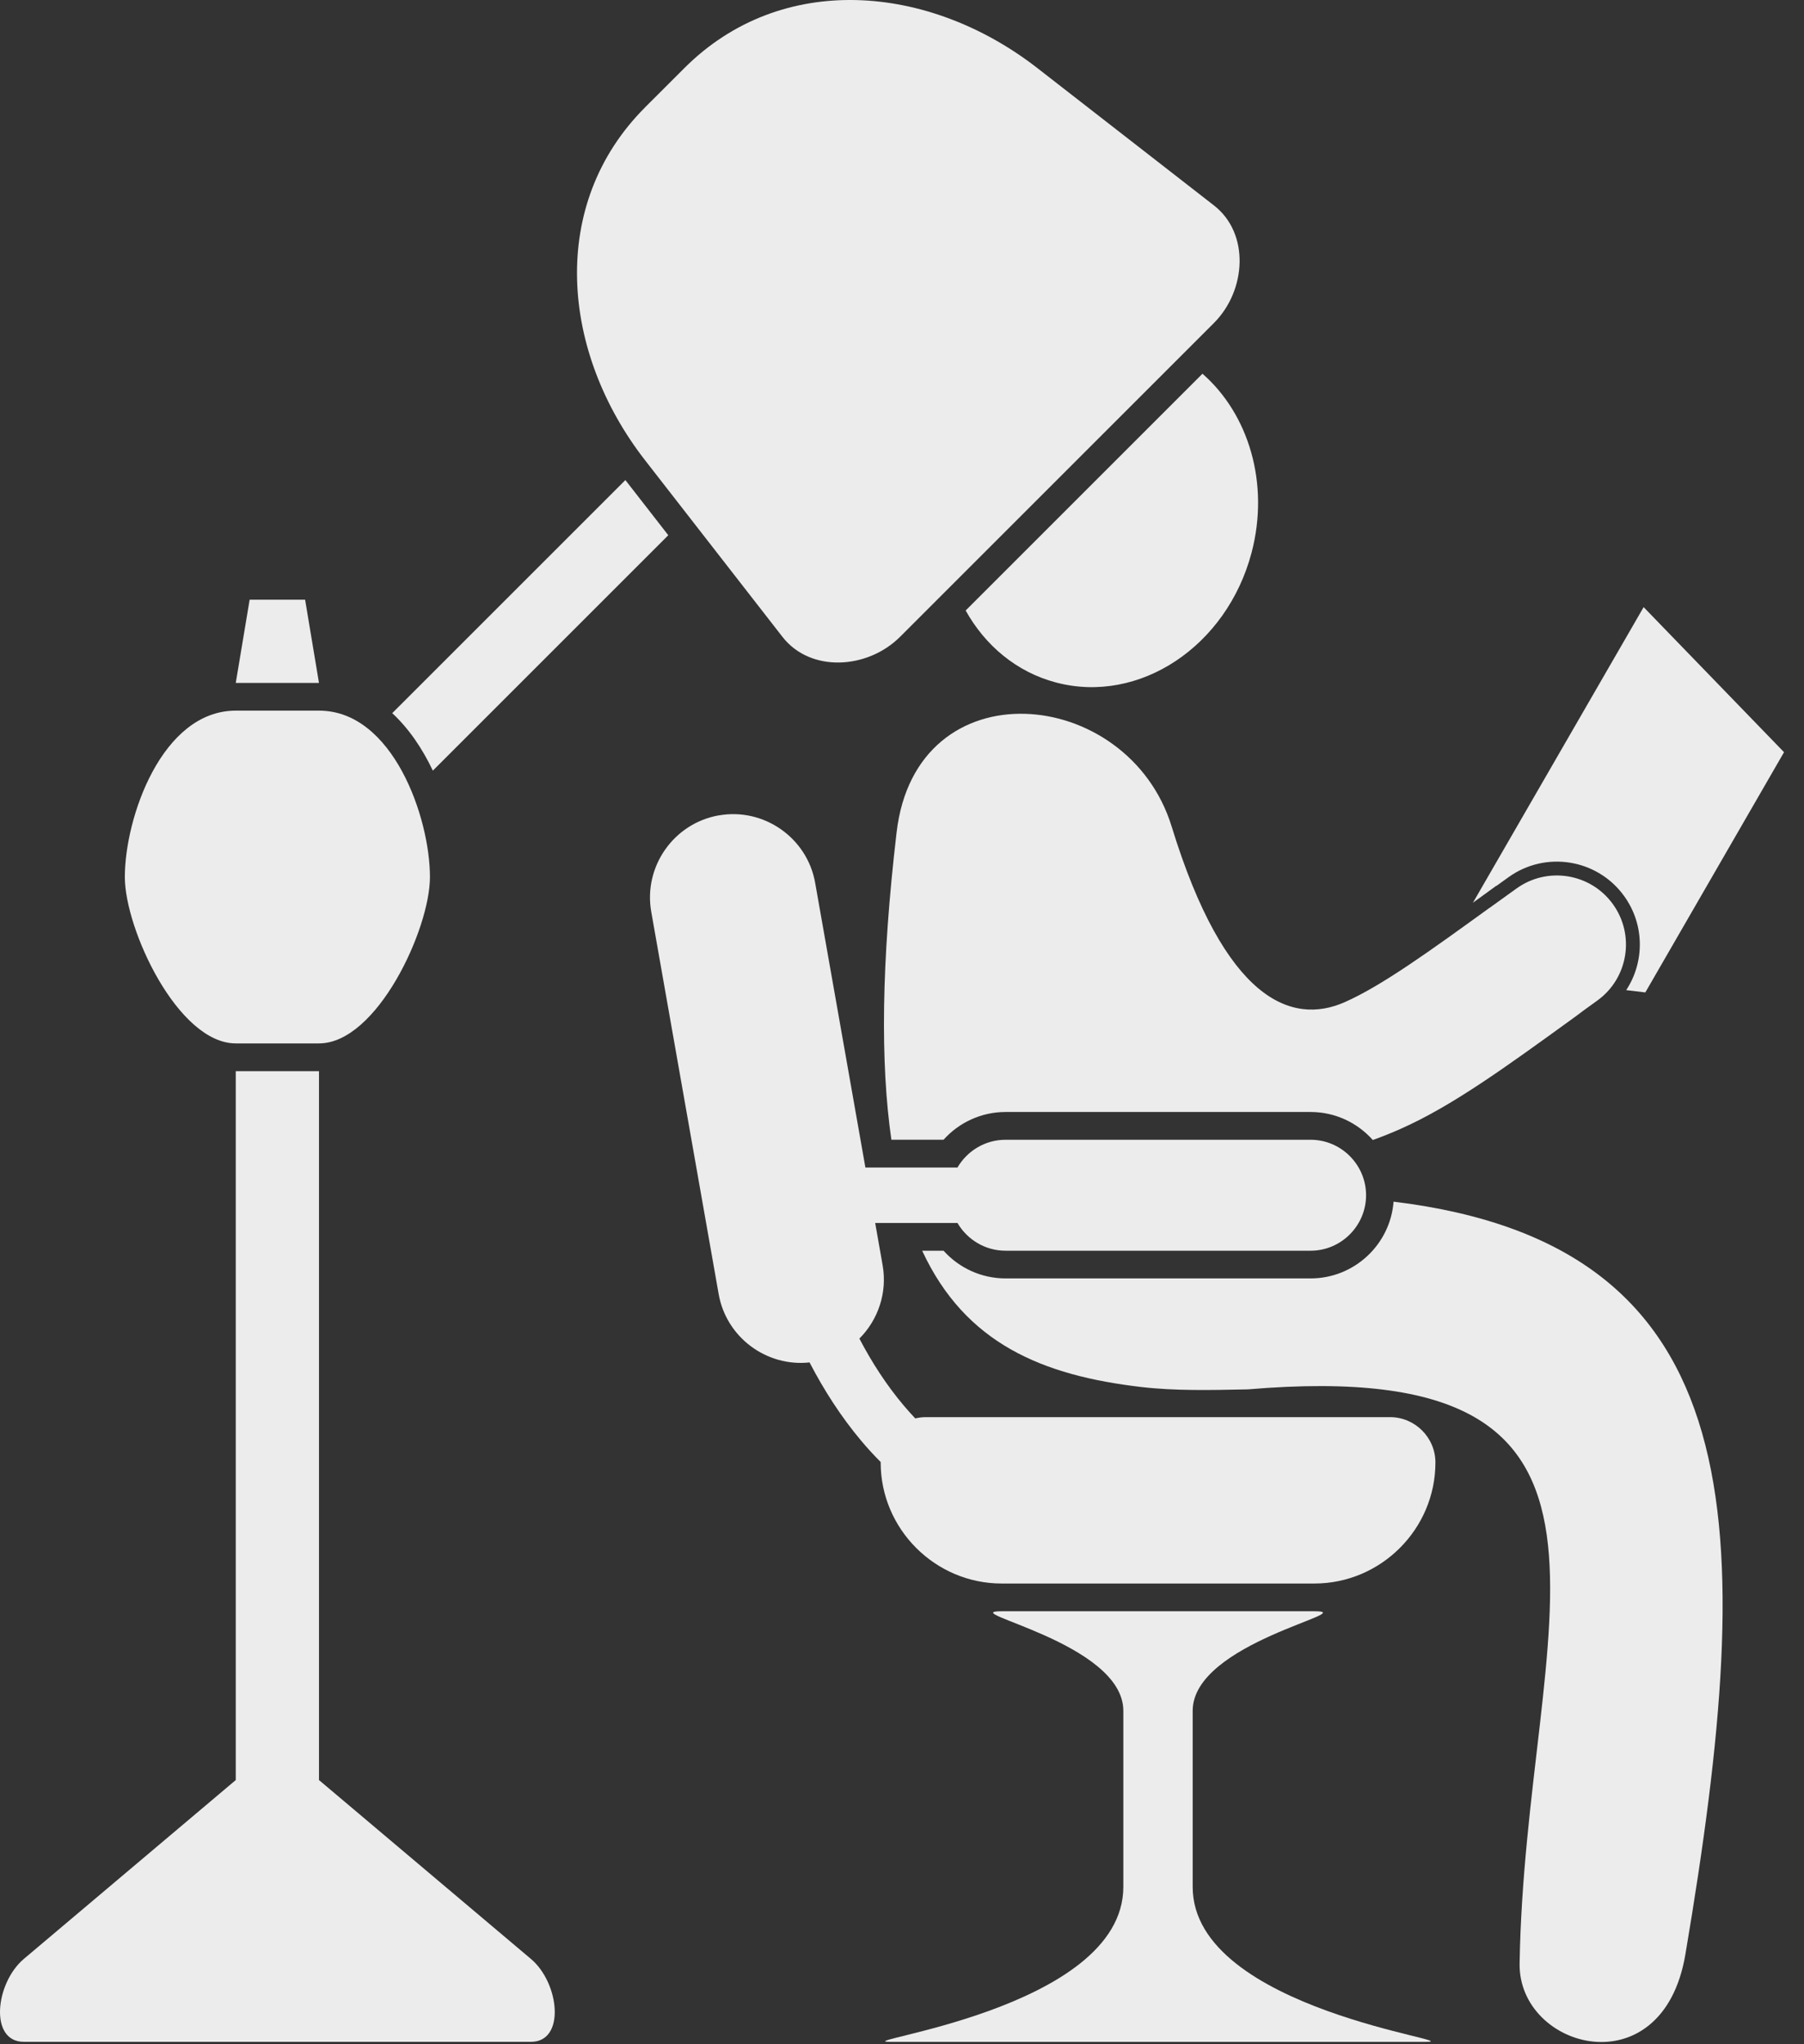 <svg width="45" height="51" viewBox="0 0 45 51" fill="none" xmlns="http://www.w3.org/2000/svg">
<rect x="0" y="0" width="45" height="51" fill="#333333" stroke="none"/>
<path fill-rule="evenodd" clip-rule="evenodd" d="M40.999 15.146L44.502 18.766L41.042 24.759L40.565 24.702C41.022 24.006 41.03 23.073 40.515 22.357C39.847 21.429 38.554 21.218 37.627 21.886C37.526 21.958 37.426 22.031 37.326 22.103L37.323 22.099L37.043 22.303L37.037 22.307L37.032 22.312L37.025 22.316L37.011 22.325L37.004 22.331L36.996 22.337L36.956 22.366L36.742 22.521L41 15.146L40.999 15.146Z" fill="#ECECEC"/>
<path fill-rule="evenodd" clip-rule="evenodd" d="M5.881 26.724H7.957V44.409L13.244 48.872C13.957 49.473 14.112 50.94 13.244 50.94H0.594C-0.274 50.94 -0.118 49.473 0.594 48.872L5.881 44.409L5.881 26.724Z" fill="#ECECEC"/>
<path fill-rule="evenodd" clip-rule="evenodd" d="M10.725 21.88C10.725 20.399 9.801 17.729 7.957 17.729H5.882C4.038 17.729 3.114 20.399 3.114 21.88C3.114 23.183 4.438 26.031 5.882 26.031H7.957C9.401 26.031 10.725 23.183 10.725 21.88Z" fill="#ECECEC"/>
<path fill-rule="evenodd" clip-rule="evenodd" d="M6.227 14.962H7.611L7.957 17.038H5.881L6.227 14.962Z" fill="#ECECEC"/>
<path fill-rule="evenodd" clip-rule="evenodd" d="M9.784 17.792L15.6 11.977L16.67 13.353L10.797 19.226C10.538 18.679 10.2 18.177 9.784 17.792L9.784 17.792Z" fill="#ECECEC"/>
<path fill-rule="evenodd" clip-rule="evenodd" d="M16.092 2.677L17.071 1.699C19.493 -0.723 23.174 -0.404 25.877 1.699L30.28 5.124C31.182 5.825 31.088 7.252 30.28 8.059L22.452 15.887C21.645 16.695 20.218 16.789 19.517 15.887L16.092 11.484C13.989 8.781 13.67 5.1 16.092 2.678L16.092 2.677Z" fill="#ECECEC"/>
<path fill-rule="evenodd" clip-rule="evenodd" d="M17.93 20.343C19.054 20.144 20.136 20.902 20.334 22.026L21.587 29.127H23.884C24.125 28.714 24.572 28.435 25.082 28.435H32.693C33.454 28.435 34.076 29.058 34.076 29.819C34.076 30.58 33.454 31.203 32.693 31.203H25.082C24.572 31.203 24.125 30.924 23.884 30.511H21.831L22.017 31.566C22.138 32.256 21.9 32.931 21.437 33.395C21.748 33.991 22.116 34.558 22.533 35.053C22.63 35.169 22.73 35.28 22.831 35.387C22.918 35.366 23.008 35.355 23.1 35.355H34.674C35.297 35.355 35.806 35.864 35.806 36.487C35.806 38.147 34.447 39.506 32.787 39.506H24.987C23.326 39.506 21.968 38.147 21.968 36.487V36.474C21.798 36.305 21.635 36.127 21.478 35.939C20.988 35.356 20.556 34.689 20.194 33.99C19.12 34.106 18.117 33.365 17.927 32.286L16.245 22.747C16.047 21.622 16.805 20.54 17.929 20.342L17.93 20.343Z" fill="#ECECEC"/>
<path fill-rule="evenodd" clip-rule="evenodd" d="M32.787 40.198C33.985 40.198 29.751 40.974 29.751 42.681V47.074C29.751 50.165 36.752 50.941 35.554 50.941H22.218C21.02 50.941 28.021 50.166 28.021 47.074V42.681C28.021 40.973 23.788 40.198 24.986 40.198H32.786H32.787Z" fill="#ECECEC"/>
<path fill-rule="evenodd" clip-rule="evenodd" d="M29.995 9.324C31.145 10.328 31.676 12.06 31.219 13.791C30.601 16.127 28.418 17.576 26.342 17.027C25.357 16.767 24.574 16.104 24.088 15.231L29.995 9.324L29.995 9.324Z" fill="#ECECEC"/>
<path d="M22.235 28.434C21.96 26.523 21.983 24.03 22.364 20.777C22.841 16.596 28.143 17.093 29.227 20.622C30.552 24.936 32.207 25.594 33.546 25.001C34.475 24.589 35.669 23.725 37.158 22.647C37.243 22.585 37.307 22.539 37.158 22.647L37.159 22.648C37.281 22.561 37.489 22.411 37.829 22.166C38.601 21.61 39.678 21.786 40.234 22.558C40.79 23.33 40.615 24.407 39.843 24.963C38.66 25.816 40.055 24.814 39.185 25.444C37.531 26.642 36.206 27.602 34.938 28.163C34.701 28.268 34.47 28.361 34.244 28.441C33.863 28.013 33.309 27.742 32.693 27.742H25.082C24.485 27.742 23.926 28 23.537 28.434L22.235 28.434Z" fill="#ECECEC"/>
<path d="M42.041 48.759C41.475 52.116 37.872 51.128 37.906 48.986C38.044 40.484 41.832 33.756 31.13 34.662C30.188 34.682 29.304 34.701 28.466 34.603C26.011 34.316 24.081 33.525 23.003 31.203H23.537C23.926 31.637 24.485 31.894 25.082 31.894H32.693C33.782 31.894 34.68 31.048 34.762 29.979C43.753 31.072 43.859 37.99 42.041 48.76L42.041 48.759Z" fill="#ECECEC"/>
</svg>
